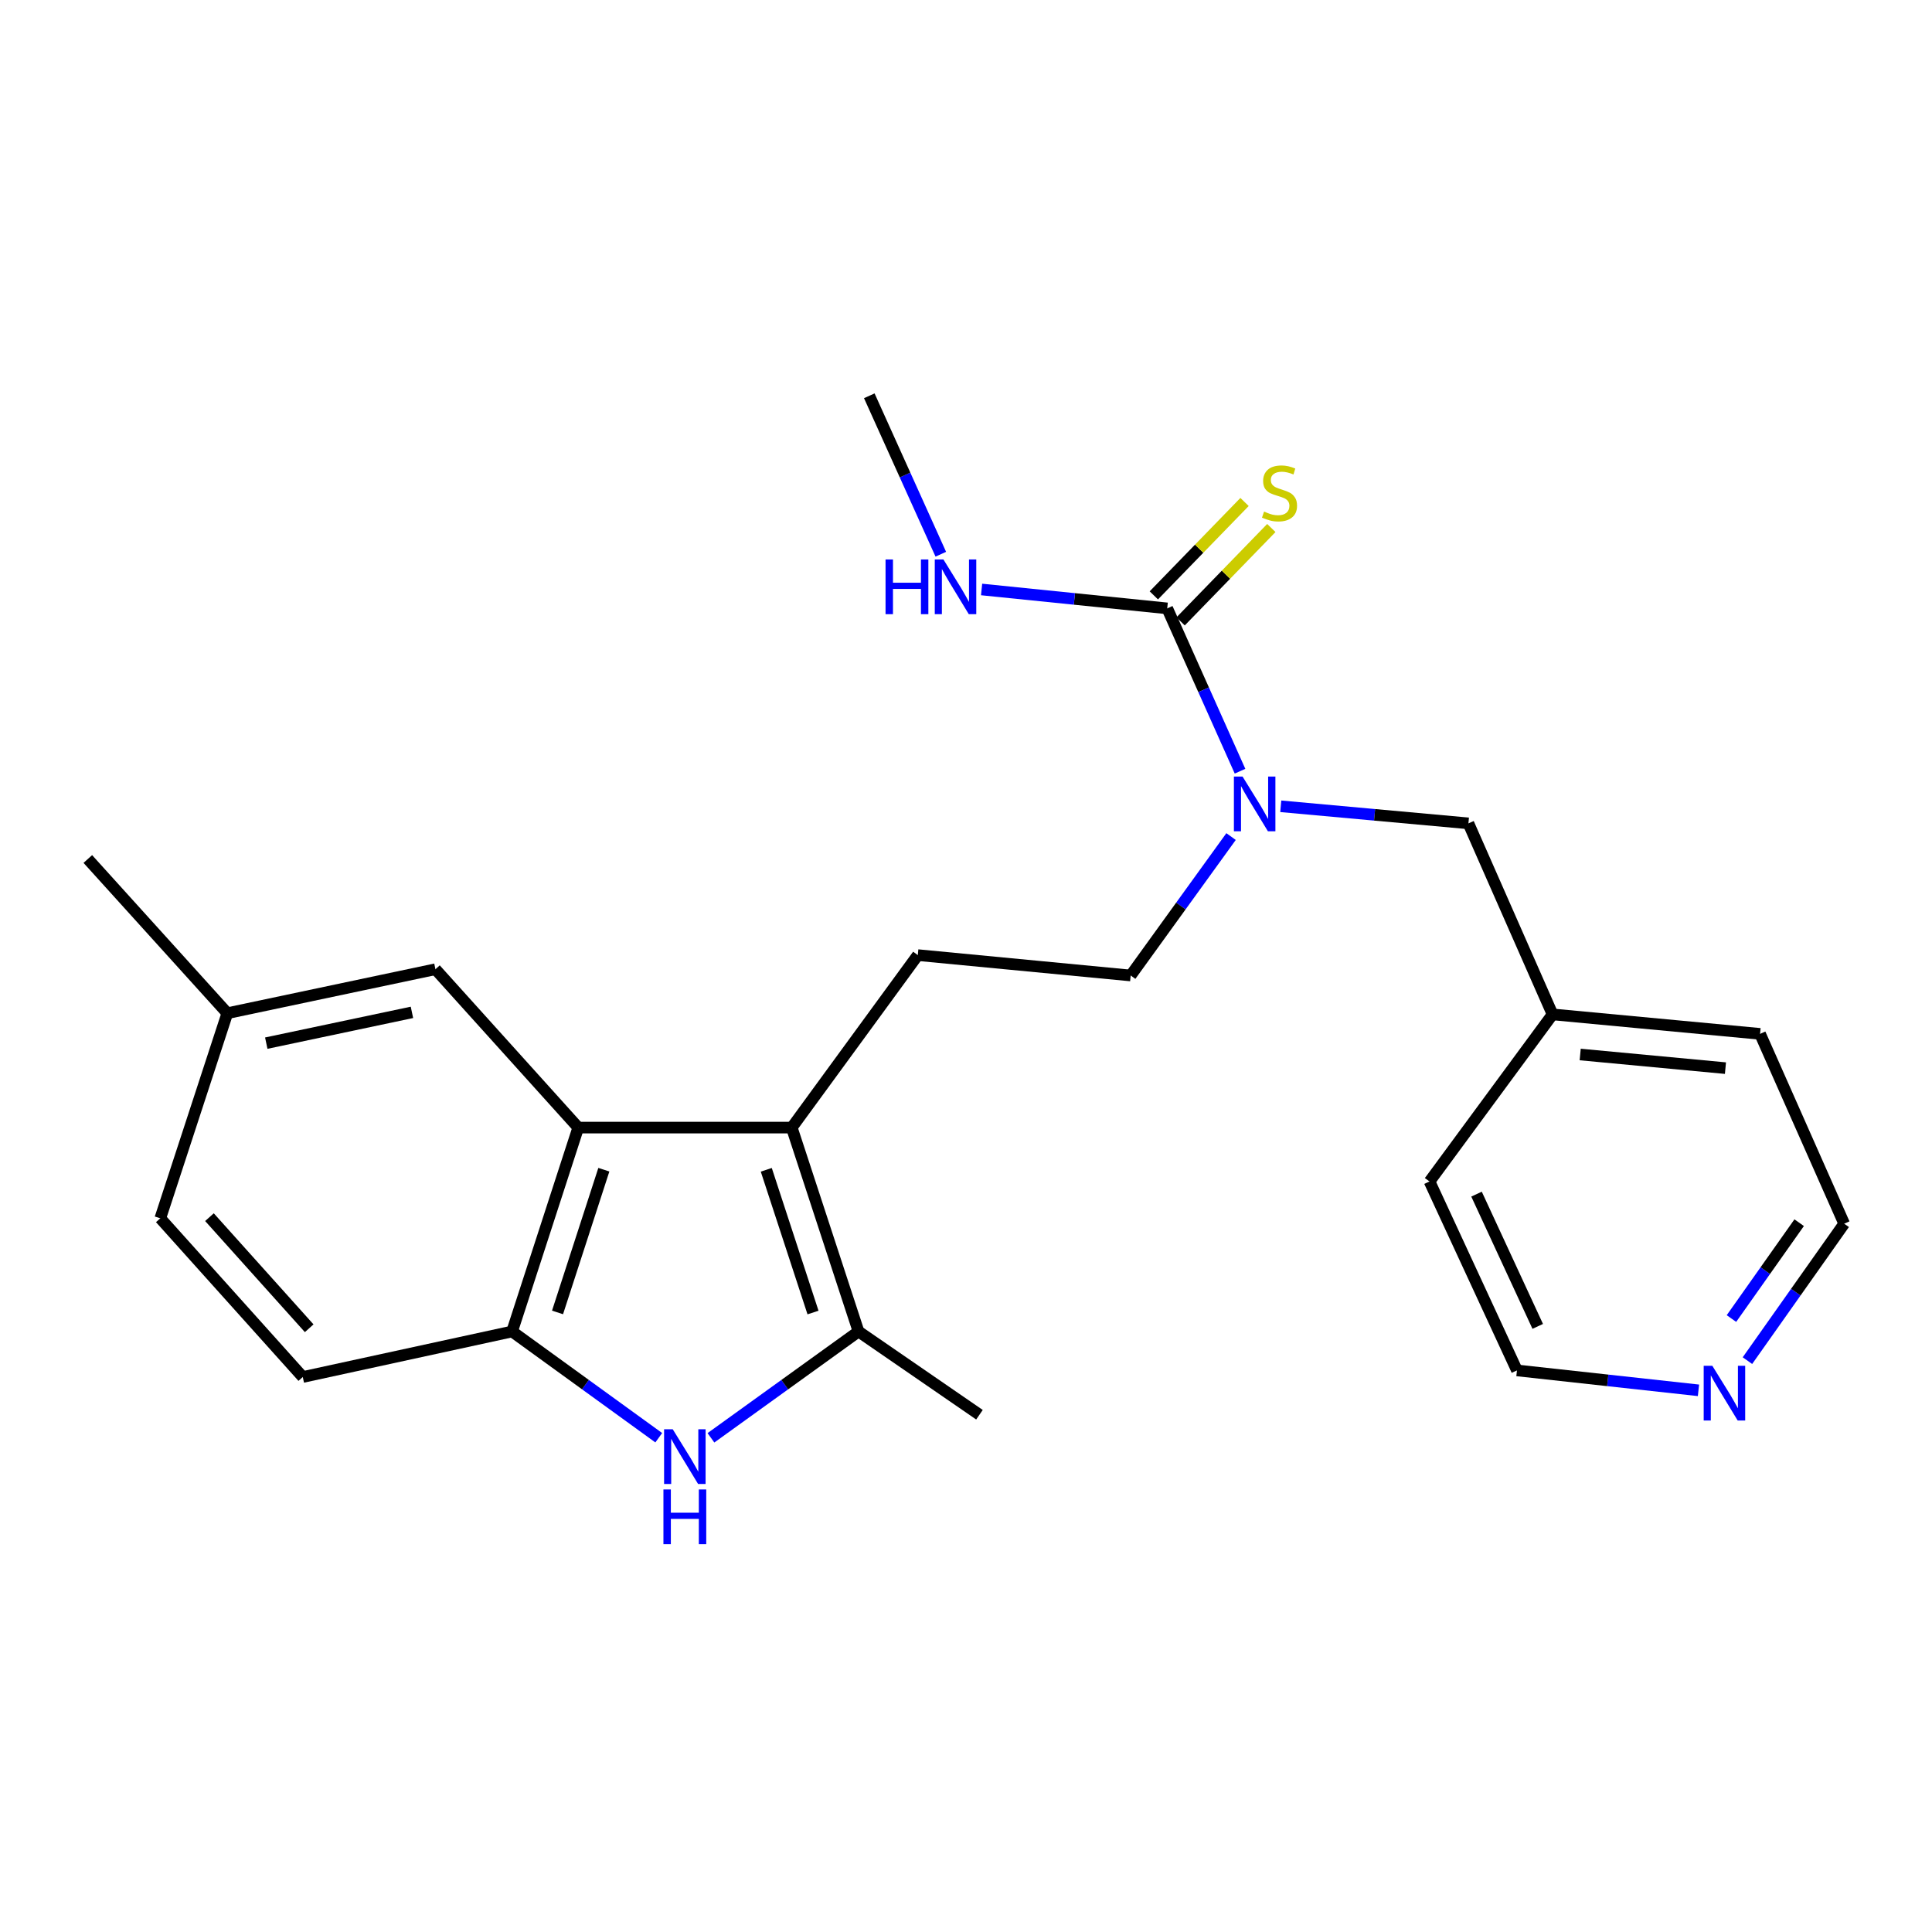 <?xml version='1.0' encoding='iso-8859-1'?>
<svg version='1.1' baseProfile='full'
              xmlns='http://www.w3.org/2000/svg'
                      xmlns:rdkit='http://www.rdkit.org/xml'
                      xmlns:xlink='http://www.w3.org/1999/xlink'
                  xml:space='preserve'
width='1000px' height='1000px' viewBox='0 0 1000 1000'>
<!-- END OF HEADER -->
<rect style='opacity:1.0;fill:#FFFFFF;stroke:none' width='1000' height='1000' x='0' y='0'> </rect>
<path class='bond-1' d='M 409.81,583.64 L 444.37,689.176' style='fill:none;fill-rule:evenodd;stroke:#000000;stroke-width:6px;stroke-linecap:butt;stroke-linejoin:miter;stroke-opacity:1' />
<path class='bond-1' d='M 396.623,605.487 L 420.815,679.362' style='fill:none;fill-rule:evenodd;stroke:#000000;stroke-width:6px;stroke-linecap:butt;stroke-linejoin:miter;stroke-opacity:1' />
<path class='bond-2' d='M 409.81,583.64 L 299.302,583.64' style='fill:none;fill-rule:evenodd;stroke:#000000;stroke-width:6px;stroke-linecap:butt;stroke-linejoin:miter;stroke-opacity:1' />
<path class='bond-6' d='M 409.81,583.64 L 475.052,494.364' style='fill:none;fill-rule:evenodd;stroke:#000000;stroke-width:6px;stroke-linecap:butt;stroke-linejoin:miter;stroke-opacity:1' />
<path class='bond-0' d='M 367.98,744.212 L 406.175,716.694' style='fill:none;fill-rule:evenodd;stroke:#0000FF;stroke-width:6px;stroke-linecap:butt;stroke-linejoin:miter;stroke-opacity:1' />
<path class='bond-0' d='M 406.175,716.694 L 444.37,689.176' style='fill:none;fill-rule:evenodd;stroke:#000000;stroke-width:6px;stroke-linecap:butt;stroke-linejoin:miter;stroke-opacity:1' />
<path class='bond-24' d='M 340.97,744.167 L 303.012,716.672' style='fill:none;fill-rule:evenodd;stroke:#0000FF;stroke-width:6px;stroke-linecap:butt;stroke-linejoin:miter;stroke-opacity:1' />
<path class='bond-24' d='M 303.012,716.672 L 265.054,689.176' style='fill:none;fill-rule:evenodd;stroke:#000000;stroke-width:6px;stroke-linecap:butt;stroke-linejoin:miter;stroke-opacity:1' />
<path class='bond-17' d='M 444.37,689.176 L 506.97,732.263' style='fill:none;fill-rule:evenodd;stroke:#000000;stroke-width:6px;stroke-linecap:butt;stroke-linejoin:miter;stroke-opacity:1' />
<path class='bond-3' d='M 299.302,583.64 L 265.054,689.176' style='fill:none;fill-rule:evenodd;stroke:#000000;stroke-width:6px;stroke-linecap:butt;stroke-linejoin:miter;stroke-opacity:1' />
<path class='bond-3' d='M 312.552,605.438 L 288.578,679.313' style='fill:none;fill-rule:evenodd;stroke:#000000;stroke-width:6px;stroke-linecap:butt;stroke-linejoin:miter;stroke-opacity:1' />
<path class='bond-8' d='M 299.302,583.64 L 225.383,501.666' style='fill:none;fill-rule:evenodd;stroke:#000000;stroke-width:6px;stroke-linecap:butt;stroke-linejoin:miter;stroke-opacity:1' />
<path class='bond-11' d='M 265.054,689.176 L 156.715,712.739' style='fill:none;fill-rule:evenodd;stroke:#000000;stroke-width:6px;stroke-linecap:butt;stroke-linejoin:miter;stroke-opacity:1' />
<path class='bond-4' d='M 604.151,314.897 L 622.993,357.036' style='fill:none;fill-rule:evenodd;stroke:#000000;stroke-width:6px;stroke-linecap:butt;stroke-linejoin:miter;stroke-opacity:1' />
<path class='bond-4' d='M 622.993,357.036 L 641.836,399.174' style='fill:none;fill-rule:evenodd;stroke:#0000FF;stroke-width:6px;stroke-linecap:butt;stroke-linejoin:miter;stroke-opacity:1' />
<path class='bond-7' d='M 611.084,321.632 L 634.562,297.464' style='fill:none;fill-rule:evenodd;stroke:#000000;stroke-width:6px;stroke-linecap:butt;stroke-linejoin:miter;stroke-opacity:1' />
<path class='bond-7' d='M 634.562,297.464 L 658.04,273.296' style='fill:none;fill-rule:evenodd;stroke:#CCCC00;stroke-width:6px;stroke-linecap:butt;stroke-linejoin:miter;stroke-opacity:1' />
<path class='bond-7' d='M 597.218,308.163 L 620.696,283.995' style='fill:none;fill-rule:evenodd;stroke:#000000;stroke-width:6px;stroke-linecap:butt;stroke-linejoin:miter;stroke-opacity:1' />
<path class='bond-7' d='M 620.696,283.995 L 644.174,259.827' style='fill:none;fill-rule:evenodd;stroke:#CCCC00;stroke-width:6px;stroke-linecap:butt;stroke-linejoin:miter;stroke-opacity:1' />
<path class='bond-13' d='M 604.151,314.897 L 556.11,310.005' style='fill:none;fill-rule:evenodd;stroke:#000000;stroke-width:6px;stroke-linecap:butt;stroke-linejoin:miter;stroke-opacity:1' />
<path class='bond-13' d='M 556.11,310.005 L 508.07,305.113' style='fill:none;fill-rule:evenodd;stroke:#0000FF;stroke-width:6px;stroke-linecap:butt;stroke-linejoin:miter;stroke-opacity:1' />
<path class='bond-5' d='M 637.196,433.005 L 611.217,468.957' style='fill:none;fill-rule:evenodd;stroke:#0000FF;stroke-width:6px;stroke-linecap:butt;stroke-linejoin:miter;stroke-opacity:1' />
<path class='bond-5' d='M 611.217,468.957 L 585.239,504.91' style='fill:none;fill-rule:evenodd;stroke:#000000;stroke-width:6px;stroke-linecap:butt;stroke-linejoin:miter;stroke-opacity:1' />
<path class='bond-10' d='M 662.924,417.335 L 711.49,421.752' style='fill:none;fill-rule:evenodd;stroke:#0000FF;stroke-width:6px;stroke-linecap:butt;stroke-linejoin:miter;stroke-opacity:1' />
<path class='bond-10' d='M 711.49,421.752 L 760.055,426.168' style='fill:none;fill-rule:evenodd;stroke:#000000;stroke-width:6px;stroke-linecap:butt;stroke-linejoin:miter;stroke-opacity:1' />
<path class='bond-9' d='M 475.052,494.364 L 585.239,504.91' style='fill:none;fill-rule:evenodd;stroke:#000000;stroke-width:6px;stroke-linecap:butt;stroke-linejoin:miter;stroke-opacity:1' />
<path class='bond-14' d='M 225.383,501.666 L 117.666,524.434' style='fill:none;fill-rule:evenodd;stroke:#000000;stroke-width:6px;stroke-linecap:butt;stroke-linejoin:miter;stroke-opacity:1' />
<path class='bond-14' d='M 213.223,523.995 L 137.821,539.932' style='fill:none;fill-rule:evenodd;stroke:#000000;stroke-width:6px;stroke-linecap:butt;stroke-linejoin:miter;stroke-opacity:1' />
<path class='bond-16' d='M 760.055,426.168 L 803.603,525.046' style='fill:none;fill-rule:evenodd;stroke:#000000;stroke-width:6px;stroke-linecap:butt;stroke-linejoin:miter;stroke-opacity:1' />
<path class='bond-25' d='M 156.715,712.739 L 82.967,630.593' style='fill:none;fill-rule:evenodd;stroke:#000000;stroke-width:6px;stroke-linecap:butt;stroke-linejoin:miter;stroke-opacity:1' />
<path class='bond-25' d='M 160.037,687.503 L 108.414,630.001' style='fill:none;fill-rule:evenodd;stroke:#000000;stroke-width:6px;stroke-linecap:butt;stroke-linejoin:miter;stroke-opacity:1' />
<path class='bond-12' d='M 904.47,704.26 L 929.508,668.822' style='fill:none;fill-rule:evenodd;stroke:#0000FF;stroke-width:6px;stroke-linecap:butt;stroke-linejoin:miter;stroke-opacity:1' />
<path class='bond-12' d='M 929.508,668.822 L 954.545,633.385' style='fill:none;fill-rule:evenodd;stroke:#000000;stroke-width:6px;stroke-linecap:butt;stroke-linejoin:miter;stroke-opacity:1' />
<path class='bond-12' d='M 896.193,682.474 L 913.72,657.668' style='fill:none;fill-rule:evenodd;stroke:#0000FF;stroke-width:6px;stroke-linecap:butt;stroke-linejoin:miter;stroke-opacity:1' />
<path class='bond-12' d='M 913.72,657.668 L 931.246,632.862' style='fill:none;fill-rule:evenodd;stroke:#000000;stroke-width:6px;stroke-linecap:butt;stroke-linejoin:miter;stroke-opacity:1' />
<path class='bond-26' d='M 879.127,719.63 L 832.151,714.477' style='fill:none;fill-rule:evenodd;stroke:#0000FF;stroke-width:6px;stroke-linecap:butt;stroke-linejoin:miter;stroke-opacity:1' />
<path class='bond-26' d='M 832.151,714.477 L 785.174,709.324' style='fill:none;fill-rule:evenodd;stroke:#000000;stroke-width:6px;stroke-linecap:butt;stroke-linejoin:miter;stroke-opacity:1' />
<path class='bond-20' d='M 486.961,286.867 L 468.452,245.864' style='fill:none;fill-rule:evenodd;stroke:#0000FF;stroke-width:6px;stroke-linecap:butt;stroke-linejoin:miter;stroke-opacity:1' />
<path class='bond-20' d='M 468.452,245.864 L 449.944,204.861' style='fill:none;fill-rule:evenodd;stroke:#000000;stroke-width:6px;stroke-linecap:butt;stroke-linejoin:miter;stroke-opacity:1' />
<path class='bond-15' d='M 117.666,524.434 L 82.967,630.593' style='fill:none;fill-rule:evenodd;stroke:#000000;stroke-width:6px;stroke-linecap:butt;stroke-linejoin:miter;stroke-opacity:1' />
<path class='bond-23' d='M 117.666,524.434 L 45.455,444.619' style='fill:none;fill-rule:evenodd;stroke:#000000;stroke-width:6px;stroke-linecap:butt;stroke-linejoin:miter;stroke-opacity:1' />
<path class='bond-21' d='M 803.603,525.046 L 739.918,611.531' style='fill:none;fill-rule:evenodd;stroke:#000000;stroke-width:6px;stroke-linecap:butt;stroke-linejoin:miter;stroke-opacity:1' />
<path class='bond-22' d='M 803.603,525.046 L 911.008,535.13' style='fill:none;fill-rule:evenodd;stroke:#000000;stroke-width:6px;stroke-linecap:butt;stroke-linejoin:miter;stroke-opacity:1' />
<path class='bond-22' d='M 817.907,545.805 L 893.09,552.864' style='fill:none;fill-rule:evenodd;stroke:#000000;stroke-width:6px;stroke-linecap:butt;stroke-linejoin:miter;stroke-opacity:1' />
<path class='bond-18' d='M 785.174,709.324 L 739.918,611.531' style='fill:none;fill-rule:evenodd;stroke:#000000;stroke-width:6px;stroke-linecap:butt;stroke-linejoin:miter;stroke-opacity:1' />
<path class='bond-18' d='M 795.929,686.536 L 764.25,618.081' style='fill:none;fill-rule:evenodd;stroke:#000000;stroke-width:6px;stroke-linecap:butt;stroke-linejoin:miter;stroke-opacity:1' />
<path class='bond-19' d='M 954.545,633.385 L 911.008,535.13' style='fill:none;fill-rule:evenodd;stroke:#000000;stroke-width:6px;stroke-linecap:butt;stroke-linejoin:miter;stroke-opacity:1' />
<path  class='atom-1' d='M 348.21 739.786
L 357.49 754.786
Q 358.41 756.266, 359.89 758.946
Q 361.37 761.626, 361.45 761.786
L 361.45 739.786
L 365.21 739.786
L 365.21 768.106
L 361.33 768.106
L 351.37 751.706
Q 350.21 749.786, 348.97 747.586
Q 347.77 745.386, 347.41 744.706
L 347.41 768.106
L 343.73 768.106
L 343.73 739.786
L 348.21 739.786
' fill='#0000FF'/>
<path  class='atom-1' d='M 343.39 770.938
L 347.23 770.938
L 347.23 782.978
L 361.71 782.978
L 361.71 770.938
L 365.55 770.938
L 365.55 799.258
L 361.71 799.258
L 361.71 786.178
L 347.23 786.178
L 347.23 799.258
L 343.39 799.258
L 343.39 770.938
' fill='#0000FF'/>
<path  class='atom-6' d='M 643.147 401.946
L 652.427 416.946
Q 653.347 418.426, 654.827 421.106
Q 656.307 423.786, 656.387 423.946
L 656.387 401.946
L 660.147 401.946
L 660.147 430.266
L 656.267 430.266
L 646.307 413.866
Q 645.147 411.946, 643.907 409.746
Q 642.707 407.546, 642.347 406.866
L 642.347 430.266
L 638.667 430.266
L 638.667 401.946
L 643.147 401.946
' fill='#0000FF'/>
<path  class='atom-8' d='M 654.272 264.788
Q 654.592 264.908, 655.912 265.468
Q 657.232 266.028, 658.672 266.388
Q 660.152 266.708, 661.592 266.708
Q 664.272 266.708, 665.832 265.428
Q 667.392 264.108, 667.392 261.828
Q 667.392 260.268, 666.592 259.308
Q 665.832 258.348, 664.632 257.828
Q 663.432 257.308, 661.432 256.708
Q 658.912 255.948, 657.392 255.228
Q 655.912 254.508, 654.832 252.988
Q 653.792 251.468, 653.792 248.908
Q 653.792 245.348, 656.192 243.148
Q 658.632 240.948, 663.432 240.948
Q 666.712 240.948, 670.432 242.508
L 669.512 245.588
Q 666.112 244.188, 663.552 244.188
Q 660.792 244.188, 659.272 245.348
Q 657.752 246.468, 657.792 248.428
Q 657.792 249.948, 658.552 250.868
Q 659.352 251.788, 660.472 252.308
Q 661.632 252.828, 663.552 253.428
Q 666.112 254.228, 667.632 255.028
Q 669.152 255.828, 670.232 257.468
Q 671.352 259.068, 671.352 261.828
Q 671.352 265.748, 668.712 267.868
Q 666.112 269.948, 661.752 269.948
Q 659.232 269.948, 657.312 269.388
Q 655.432 268.868, 653.192 267.948
L 654.272 264.788
' fill='#CCCC00'/>
<path  class='atom-13' d='M 886.308 706.945
L 895.588 721.945
Q 896.508 723.425, 897.988 726.105
Q 899.468 728.785, 899.548 728.945
L 899.548 706.945
L 903.308 706.945
L 903.308 735.265
L 899.428 735.265
L 889.468 718.865
Q 888.308 716.945, 887.068 714.745
Q 885.868 712.545, 885.508 711.865
L 885.508 735.265
L 881.828 735.265
L 881.828 706.945
L 886.308 706.945
' fill='#0000FF'/>
<path  class='atom-14' d='M 458.357 289.579
L 462.197 289.579
L 462.197 301.619
L 476.677 301.619
L 476.677 289.579
L 480.517 289.579
L 480.517 317.899
L 476.677 317.899
L 476.677 304.819
L 462.197 304.819
L 462.197 317.899
L 458.357 317.899
L 458.357 289.579
' fill='#0000FF'/>
<path  class='atom-14' d='M 488.317 289.579
L 497.597 304.579
Q 498.517 306.059, 499.997 308.739
Q 501.477 311.419, 501.557 311.579
L 501.557 289.579
L 505.317 289.579
L 505.317 317.899
L 501.437 317.899
L 491.477 301.499
Q 490.317 299.579, 489.077 297.379
Q 487.877 295.179, 487.517 294.499
L 487.517 317.899
L 483.837 317.899
L 483.837 289.579
L 488.317 289.579
' fill='#0000FF'/>
</svg>
